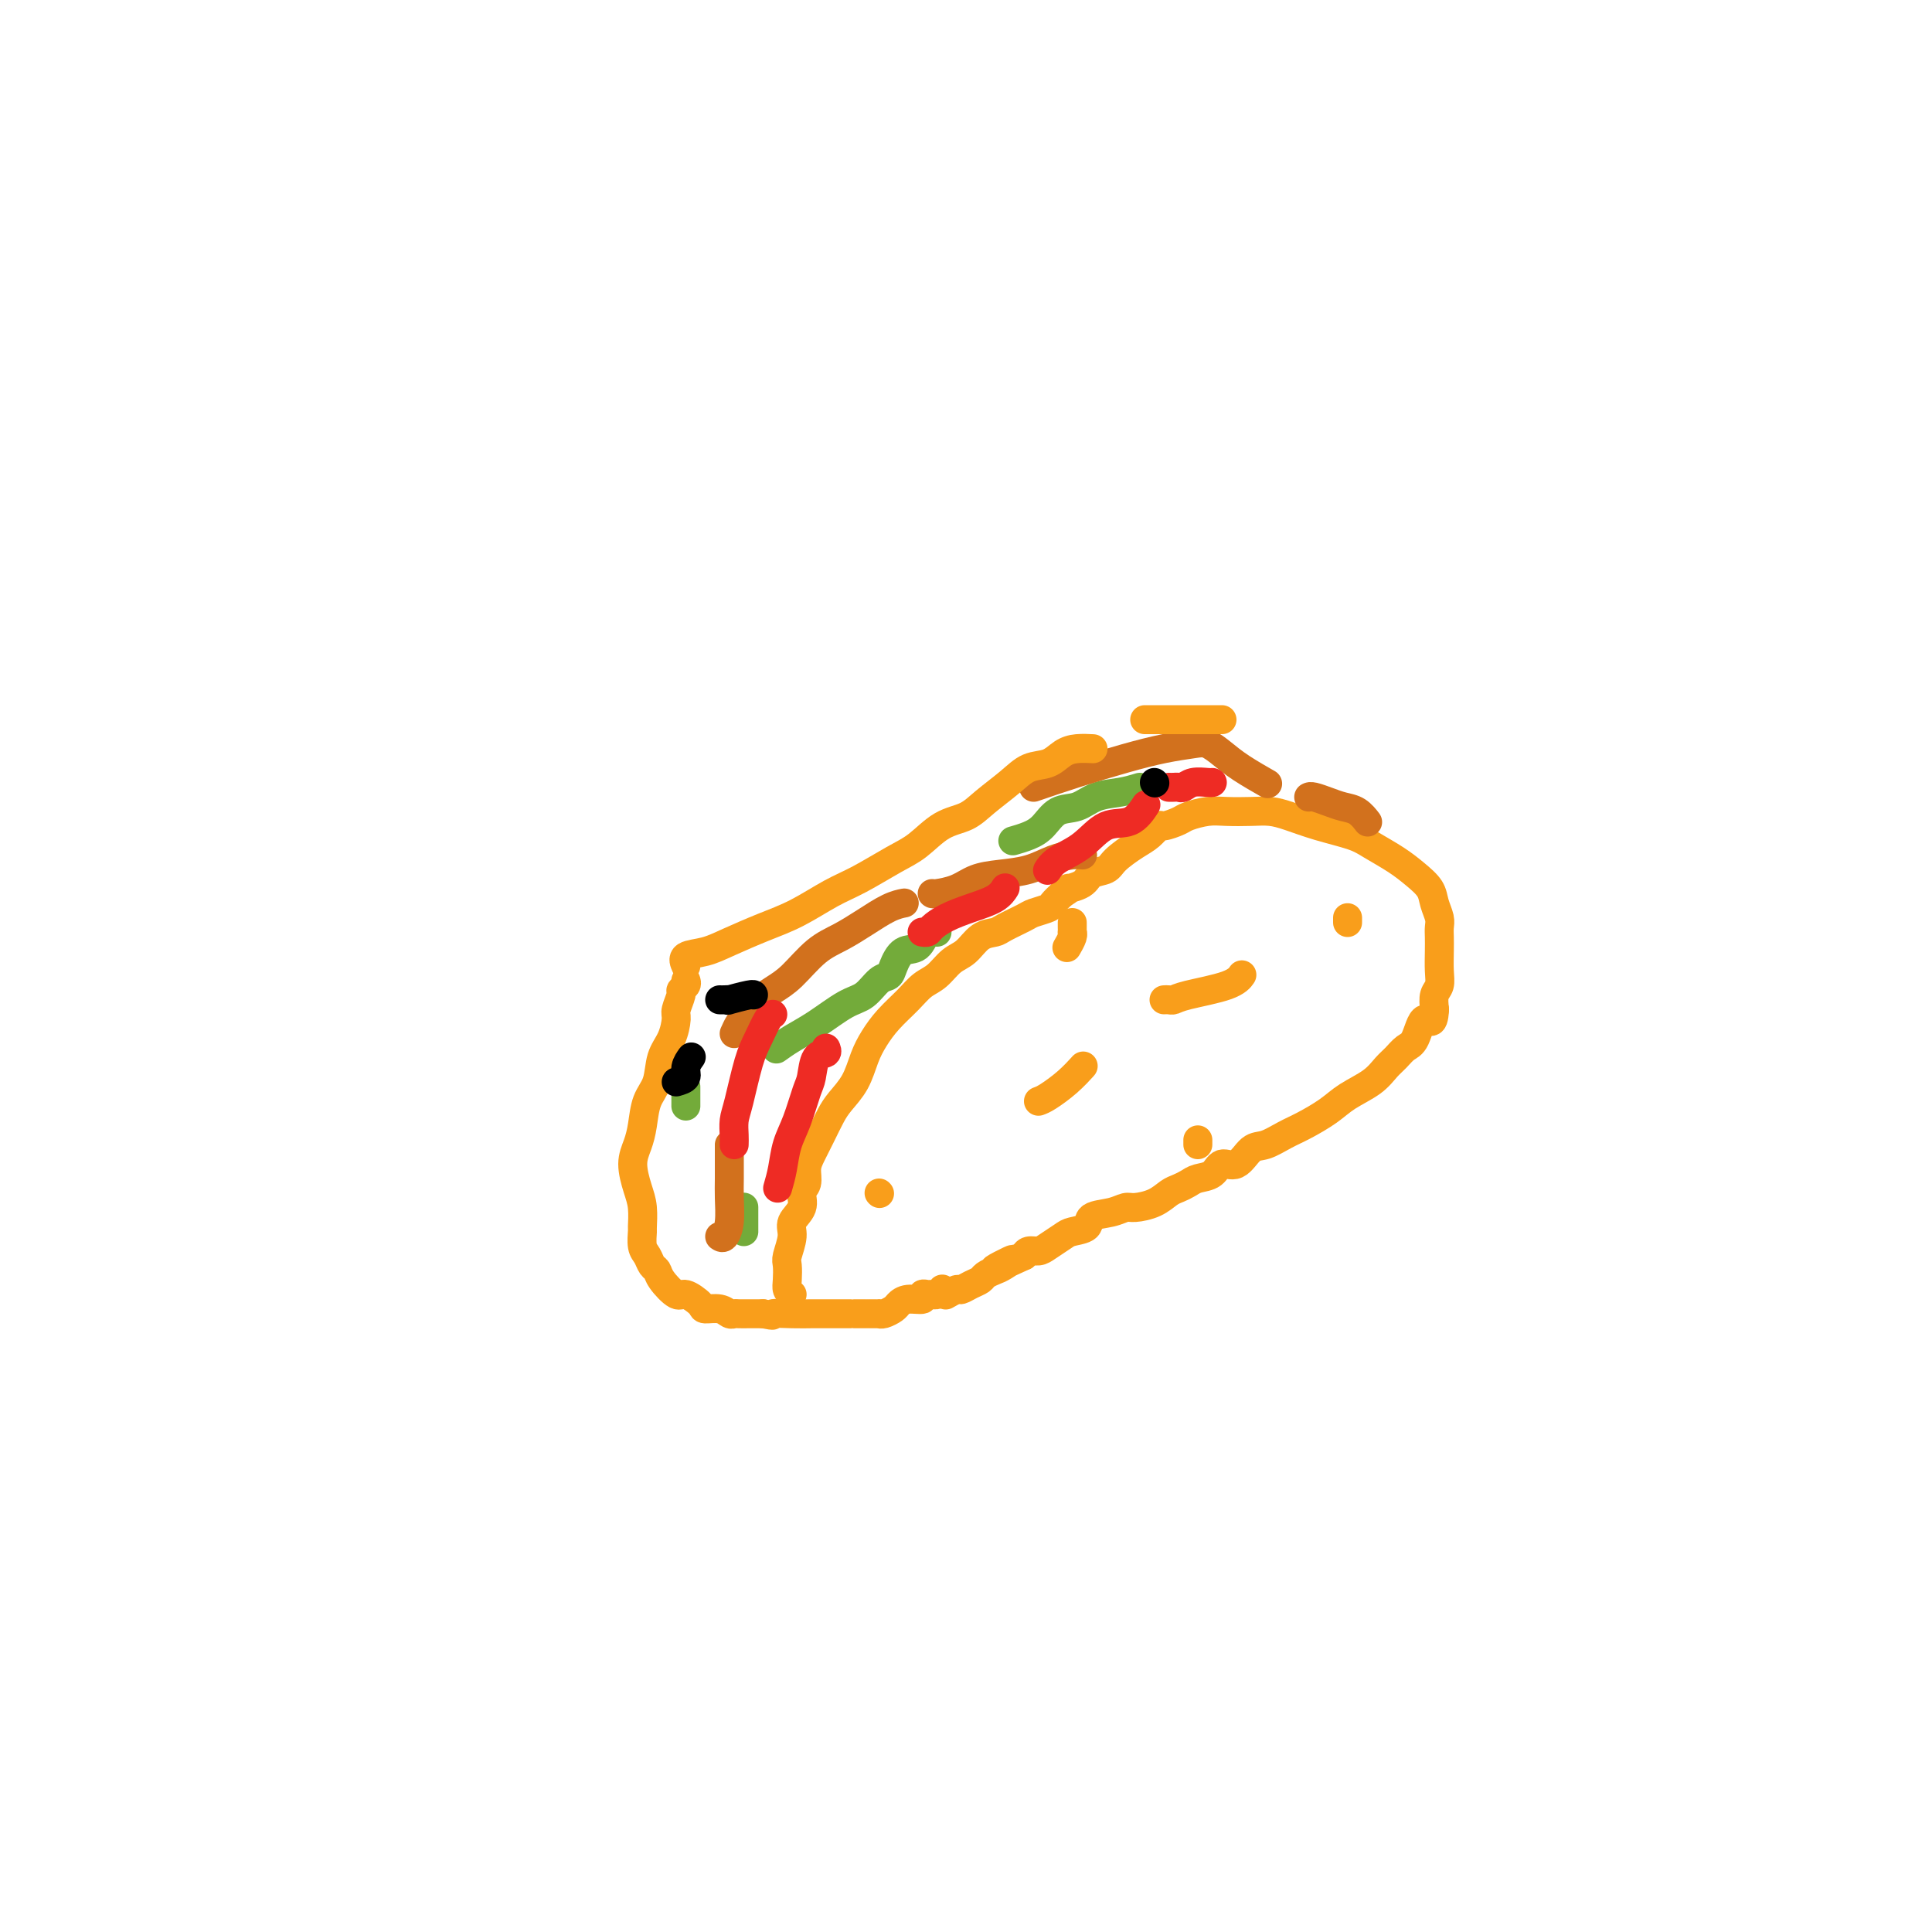 <svg viewBox='0 0 400 400' version='1.1' xmlns='http://www.w3.org/2000/svg' xmlns:xlink='http://www.w3.org/1999/xlink'><g fill='none' stroke='#F99E1B' stroke-width='6' stroke-linecap='round' stroke-linejoin='round'><path d='M142,203c0.122,0.318 0.243,0.636 0,1c-0.243,0.364 -0.852,0.775 -1,1c-0.148,0.225 0.163,0.263 0,1c-0.163,0.737 -0.802,2.171 -1,3c-0.198,0.829 0.045,1.052 0,2c-0.045,0.948 -0.379,2.620 -1,4c-0.621,1.380 -1.528,2.469 -2,4c-0.472,1.531 -0.509,3.503 -1,5c-0.491,1.497 -1.435,2.518 -2,4c-0.565,1.482 -0.750,3.424 -1,5c-0.250,1.576 -0.564,2.787 -1,4c-0.436,1.213 -0.992,2.427 -1,4c-0.008,1.573 0.533,3.503 1,5c0.467,1.497 0.860,2.561 1,4c0.140,1.439 0.026,3.254 0,4c-0.026,0.746 0.035,0.423 0,1c-0.035,0.577 -0.166,2.054 0,3c0.166,0.946 0.629,1.361 1,2c0.371,0.639 0.650,1.500 1,2c0.350,0.500 0.770,0.638 1,1c0.230,0.362 0.269,0.949 1,2c0.731,1.051 2.153,2.568 3,3c0.847,0.432 1.120,-0.220 2,0c0.880,0.220 2.369,1.313 3,2c0.631,0.687 0.406,0.969 1,1c0.594,0.031 2.007,-0.188 3,0c0.993,0.188 1.567,0.782 2,1c0.433,0.218 0.724,0.058 1,0c0.276,-0.058 0.536,-0.016 1,0c0.464,0.016 1.133,0.004 2,0c0.867,-0.004 1.934,-0.002 3,0'/><path d='M158,272c3.055,0.619 1.692,0.166 2,0c0.308,-0.166 2.286,-0.044 4,0c1.714,0.044 3.163,0.012 4,0c0.837,-0.012 1.062,-0.003 2,0c0.938,0.003 2.590,0.001 3,0c0.410,-0.001 -0.423,-0.000 0,0c0.423,0.000 2.103,0.000 3,0c0.897,-0.000 1.011,-0.000 1,0c-0.011,0.000 -0.147,0.000 0,0c0.147,-0.000 0.578,-0.000 1,0c0.422,0.000 0.835,0.000 1,0c0.165,-0.000 0.083,-0.000 0,0'/><path d='M180,272c0.305,-0.002 0.610,-0.004 1,0c0.390,0.004 0.863,0.012 1,0c0.137,-0.012 -0.064,-0.046 0,0c0.064,0.046 0.393,0.171 1,0c0.607,-0.171 1.493,-0.638 2,-1c0.507,-0.362 0.636,-0.619 1,-1c0.364,-0.381 0.962,-0.887 2,-1c1.038,-0.113 2.516,0.167 3,0c0.484,-0.167 -0.024,-0.780 0,-1c0.024,-0.220 0.581,-0.045 1,0c0.419,0.045 0.700,-0.039 1,0c0.300,0.039 0.619,0.203 1,0c0.381,-0.203 0.823,-0.772 1,-1c0.177,-0.228 0.088,-0.114 0,0'/><path d='M164,268c-0.420,-0.278 -0.840,-0.556 -1,-1c-0.160,-0.444 -0.059,-1.052 0,-2c0.059,-0.948 0.076,-2.234 0,-3c-0.076,-0.766 -0.246,-1.010 0,-2c0.246,-0.990 0.907,-2.726 1,-4c0.093,-1.274 -0.382,-2.088 0,-3c0.382,-0.912 1.621,-1.923 2,-3c0.379,-1.077 -0.103,-2.219 0,-3c0.103,-0.781 0.790,-1.199 1,-2c0.210,-0.801 -0.058,-1.985 0,-3c0.058,-1.015 0.442,-1.862 1,-3c0.558,-1.138 1.290,-2.565 2,-4c0.710,-1.435 1.397,-2.876 2,-4c0.603,-1.124 1.122,-1.931 2,-3c0.878,-1.069 2.115,-2.400 3,-4c0.885,-1.600 1.419,-3.468 2,-5c0.581,-1.532 1.208,-2.727 2,-4c0.792,-1.273 1.748,-2.624 3,-4c1.252,-1.376 2.800,-2.776 4,-4c1.200,-1.224 2.053,-2.272 3,-3c0.947,-0.728 1.987,-1.137 3,-2c1.013,-0.863 1.998,-2.181 3,-3c1.002,-0.819 2.019,-1.140 3,-2c0.981,-0.860 1.924,-2.258 3,-3c1.076,-0.742 2.285,-0.829 3,-1c0.715,-0.171 0.936,-0.426 2,-1c1.064,-0.574 2.970,-1.466 4,-2c1.030,-0.534 1.183,-0.710 2,-1c0.817,-0.290 2.297,-0.693 3,-1c0.703,-0.307 0.629,-0.516 1,-1c0.371,-0.484 1.185,-1.242 2,-2'/><path d='M220,185c2.695,-1.588 0.933,-1.057 1,-1c0.067,0.057 1.964,-0.359 3,-1c1.036,-0.641 1.211,-1.508 2,-2c0.789,-0.492 2.190,-0.609 3,-1c0.810,-0.391 1.027,-1.057 2,-2c0.973,-0.943 2.702,-2.165 4,-3c1.298,-0.835 2.166,-1.284 3,-2c0.834,-0.716 1.633,-1.698 2,-2c0.367,-0.302 0.302,0.077 1,0c0.698,-0.077 2.160,-0.609 3,-1c0.840,-0.391 1.056,-0.641 2,-1c0.944,-0.359 2.614,-0.826 4,-1c1.386,-0.174 2.489,-0.055 4,0c1.511,0.055 3.430,0.045 5,0c1.570,-0.045 2.792,-0.126 4,0c1.208,0.126 2.402,0.459 4,1c1.598,0.541 3.599,1.288 6,2c2.401,0.712 5.200,1.387 7,2c1.800,0.613 2.600,1.164 4,2c1.400,0.836 3.398,1.957 5,3c1.602,1.043 2.807,2.009 4,3c1.193,0.991 2.372,2.008 3,3c0.628,0.992 0.704,1.958 1,3c0.296,1.042 0.811,2.158 1,3c0.189,0.842 0.052,1.409 0,2c-0.052,0.591 -0.018,1.207 0,2c0.018,0.793 0.019,1.762 0,3c-0.019,1.238 -0.057,2.744 0,4c0.057,1.256 0.208,2.261 0,3c-0.208,0.739 -0.774,1.211 -1,2c-0.226,0.789 -0.113,1.894 0,3'/><path d='M297,209c-0.202,4.103 -1.209,1.861 -2,2c-0.791,0.139 -1.368,2.659 -2,4c-0.632,1.341 -1.320,1.503 -2,2c-0.680,0.497 -1.352,1.329 -2,2c-0.648,0.671 -1.271,1.181 -2,2c-0.729,0.819 -1.562,1.948 -3,3c-1.438,1.052 -3.480,2.026 -5,3c-1.520,0.974 -2.518,1.946 -4,3c-1.482,1.054 -3.449,2.189 -5,3c-1.551,0.811 -2.684,1.298 -4,2c-1.316,0.702 -2.813,1.621 -4,2c-1.187,0.379 -2.065,0.220 -3,1c-0.935,0.780 -1.927,2.499 -3,3c-1.073,0.501 -2.227,-0.216 -3,0c-0.773,0.216 -1.165,1.366 -2,2c-0.835,0.634 -2.112,0.751 -3,1c-0.888,0.249 -1.386,0.631 -2,1c-0.614,0.369 -1.343,0.725 -2,1c-0.657,0.275 -1.241,0.469 -2,1c-0.759,0.531 -1.693,1.398 -3,2c-1.307,0.602 -2.989,0.938 -4,1c-1.011,0.062 -1.353,-0.152 -2,0c-0.647,0.152 -1.600,0.670 -3,1c-1.400,0.330 -3.246,0.473 -4,1c-0.754,0.527 -0.414,1.437 -1,2c-0.586,0.563 -2.097,0.777 -3,1c-0.903,0.223 -1.198,0.455 -2,1c-0.802,0.545 -2.112,1.404 -3,2c-0.888,0.596 -1.354,0.930 -2,1c-0.646,0.070 -1.470,-0.123 -2,0c-0.530,0.123 -0.765,0.561 -1,1'/><path d='M212,260c-10.389,4.820 -4.863,1.869 -3,1c1.863,-0.869 0.063,0.344 -1,1c-1.063,0.656 -1.388,0.754 -2,1c-0.612,0.246 -1.511,0.639 -2,1c-0.489,0.361 -0.569,0.689 -1,1c-0.431,0.311 -1.212,0.605 -2,1c-0.788,0.395 -1.582,0.889 -2,1c-0.418,0.111 -0.459,-0.162 -1,0c-0.541,0.162 -1.583,0.761 -2,1c-0.417,0.239 -0.208,0.120 0,0'/><path d='M182,247c0.000,0.000 0.100,0.100 0.1,0.1'/><path d='M215,228c0.482,-0.173 0.964,-0.345 2,-1c1.036,-0.655 2.625,-1.792 4,-3c1.375,-1.208 2.536,-2.488 3,-3c0.464,-0.512 0.232,-0.256 0,0'/><path d='M241,207c0.342,-0.018 0.684,-0.037 1,0c0.316,0.037 0.607,0.129 1,0c0.393,-0.129 0.889,-0.478 3,-1c2.111,-0.522 5.838,-1.218 8,-2c2.162,-0.782 2.761,-1.652 3,-2c0.239,-0.348 0.120,-0.174 0,0'/><path d='M279,191c0.000,-0.417 0.000,-0.833 0,-1c0.000,-0.167 0.000,-0.083 0,0'/><path d='M222,191c-0.002,0.306 -0.004,0.611 0,1c0.004,0.389 0.015,0.861 0,1c-0.015,0.139 -0.056,-0.056 0,0c0.056,0.056 0.207,0.361 0,1c-0.207,0.639 -0.774,1.611 -1,2c-0.226,0.389 -0.113,0.194 0,0'/><path d='M248,237c0.000,-0.417 0.000,-0.833 0,-1c0.000,-0.167 0.000,-0.083 0,0'/></g>
<g fill='none' stroke='#73AB3A' stroke-width='6' stroke-linecap='round' stroke-linejoin='round'><path d='M236,163c-1.218,0.367 -2.437,0.735 -4,1c-1.563,0.265 -3.471,0.428 -5,1c-1.529,0.572 -2.680,1.555 -4,2c-1.320,0.445 -2.810,0.354 -4,1c-1.190,0.646 -2.082,2.029 -3,3c-0.918,0.971 -1.863,1.531 -3,2c-1.137,0.469 -2.468,0.848 -3,1c-0.532,0.152 -0.266,0.076 0,0'/><path d='M194,193c-0.695,-0.330 -1.390,-0.659 -2,0c-0.610,0.659 -1.135,2.307 -2,3c-0.865,0.693 -2.069,0.430 -3,1c-0.931,0.570 -1.591,1.971 -2,3c-0.409,1.029 -0.569,1.686 -1,2c-0.431,0.314 -1.133,0.286 -2,1c-0.867,0.714 -1.900,2.171 -3,3c-1.100,0.829 -2.267,1.032 -4,2c-1.733,0.968 -4.031,2.703 -6,4c-1.969,1.297 -3.607,2.157 -5,3c-1.393,0.843 -2.541,1.669 -3,2c-0.459,0.331 -0.230,0.165 0,0'/><path d='M154,250c0.000,-0.059 0.000,-0.117 0,0c0.000,0.117 0.000,0.410 0,1c0.000,0.590 0.000,1.478 0,2c0.000,0.522 0.000,0.679 0,1c0.000,0.321 0.000,0.806 0,1c0.000,0.194 0.000,0.097 0,0'/><path d='M142,225c0.000,0.332 0.000,0.663 0,1c0.000,0.337 0.000,0.678 0,1c0.000,0.322 0.000,0.625 0,1c-0.000,0.375 0.000,0.821 0,1c0.000,0.179 0.000,0.089 0,0'/></g>
<g fill='none' stroke='#D2711D' stroke-width='6' stroke-linecap='round' stroke-linejoin='round'><path d='M149,256c0.309,0.211 0.619,0.422 1,0c0.381,-0.422 0.834,-1.476 1,-3c0.166,-1.524 0.044,-3.519 0,-5c-0.044,-1.481 -0.012,-2.449 0,-4c0.012,-1.551 0.003,-3.687 0,-5c-0.003,-1.313 -0.001,-1.804 0,-2c0.001,-0.196 0.000,-0.098 0,0'/><path d='M152,214c0.339,-0.752 0.677,-1.503 1,-2c0.323,-0.497 0.630,-0.739 1,-1c0.370,-0.261 0.804,-0.542 1,-1c0.196,-0.458 0.155,-1.095 1,-2c0.845,-0.905 2.577,-2.079 4,-3c1.423,-0.921 2.537,-1.588 4,-3c1.463,-1.412 3.275,-3.569 5,-5c1.725,-1.431 3.363,-2.135 5,-3c1.637,-0.865 3.274,-1.892 5,-3c1.726,-1.108 3.542,-2.298 5,-3c1.458,-0.702 2.560,-0.915 3,-1c0.440,-0.085 0.220,-0.043 0,0'/><path d='M193,185c0.061,0.060 0.122,0.119 1,0c0.878,-0.119 2.572,-0.417 4,-1c1.428,-0.583 2.588,-1.452 4,-2c1.412,-0.548 3.076,-0.774 5,-1c1.924,-0.226 4.110,-0.453 6,-1c1.890,-0.547 3.486,-1.415 5,-2c1.514,-0.585 2.946,-0.888 4,-1c1.054,-0.112 1.730,-0.032 2,0c0.270,0.032 0.135,0.016 0,0'/><path d='M214,163c2.871,-0.982 5.741,-1.963 9,-3c3.259,-1.037 6.906,-2.129 10,-3c3.094,-0.871 5.634,-1.521 8,-2c2.366,-0.479 4.558,-0.786 6,-1c1.442,-0.214 2.134,-0.334 3,0c0.866,0.334 1.906,1.123 3,2c1.094,0.877 2.242,1.843 4,3c1.758,1.157 4.127,2.504 5,3c0.873,0.496 0.249,0.142 0,0c-0.249,-0.142 -0.125,-0.071 0,0'/><path d='M271,165c-0.041,0.023 -0.082,0.046 0,0c0.082,-0.046 0.289,-0.163 1,0c0.711,0.163 1.928,0.604 3,1c1.072,0.396 1.999,0.745 3,1c1.001,0.255 2.077,0.415 3,1c0.923,0.585 1.692,1.596 2,2c0.308,0.404 0.154,0.202 0,0'/></g>
<g fill='none' stroke='#F99E1B' stroke-width='6' stroke-linecap='round' stroke-linejoin='round'><path d='M142,200c-0.346,-0.773 -0.693,-1.546 0,-2c0.693,-0.454 2.424,-0.590 4,-1c1.576,-0.410 2.995,-1.095 5,-2c2.005,-0.905 4.594,-2.031 7,-3c2.406,-0.969 4.628,-1.780 7,-3c2.372,-1.220 4.895,-2.848 7,-4c2.105,-1.152 3.792,-1.827 6,-3c2.208,-1.173 4.939,-2.844 7,-4c2.061,-1.156 3.454,-1.796 5,-3c1.546,-1.204 3.245,-2.971 5,-4c1.755,-1.029 3.565,-1.321 5,-2c1.435,-0.679 2.495,-1.743 4,-3c1.505,-1.257 3.455,-2.705 5,-4c1.545,-1.295 2.684,-2.438 4,-3c1.316,-0.562 2.808,-0.543 4,-1c1.192,-0.457 2.082,-1.391 3,-2c0.918,-0.609 1.862,-0.895 3,-1c1.138,-0.105 2.468,-0.030 3,0c0.532,0.030 0.266,0.015 0,0'/><path d='M237,149c0.293,0.000 0.586,0.000 1,0c0.414,0.000 0.948,0.000 2,0c1.052,0.000 2.622,0.000 4,0c1.378,0.000 2.565,0.000 4,0c1.435,0.000 3.117,0.000 4,0c0.883,0.000 0.967,0.000 1,0c0.033,0.000 0.017,0.000 0,0'/></g>
<g fill='none' stroke='#EE2B24' stroke-width='6' stroke-linecap='round' stroke-linejoin='round'><path d='M152,237c0.017,-0.571 0.035,-1.141 0,-2c-0.035,-0.859 -0.122,-2.006 0,-3c0.122,-0.994 0.453,-1.836 1,-4c0.547,-2.164 1.310,-5.652 2,-8c0.690,-2.348 1.309,-3.557 2,-5c0.691,-1.443 1.455,-3.119 2,-4c0.545,-0.881 0.870,-0.966 1,-1c0.130,-0.034 0.065,-0.017 0,0'/><path d='M161,246c0.356,-1.232 0.711,-2.463 1,-4c0.289,-1.537 0.510,-3.379 1,-5c0.490,-1.621 1.249,-3.022 2,-5c0.751,-1.978 1.494,-4.534 2,-6c0.506,-1.466 0.777,-1.843 1,-3c0.223,-1.157 0.400,-3.094 1,-4c0.600,-0.906 1.623,-0.782 2,-1c0.377,-0.218 0.108,-0.776 0,-1c-0.108,-0.224 -0.054,-0.112 0,0'/><path d='M191,193c0.027,0.005 0.053,0.009 0,0c-0.053,-0.009 -0.186,-0.033 0,0c0.186,0.033 0.690,0.122 1,0c0.310,-0.122 0.427,-0.457 1,-1c0.573,-0.543 1.604,-1.295 3,-2c1.396,-0.705 3.158,-1.364 5,-2c1.842,-0.636 3.765,-1.248 5,-2c1.235,-0.752 1.781,-1.643 2,-2c0.219,-0.357 0.109,-0.178 0,0'/><path d='M217,180c-0.106,0.168 -0.213,0.335 0,0c0.213,-0.335 0.744,-1.173 2,-2c1.256,-0.827 3.237,-1.644 5,-3c1.763,-1.356 3.308,-3.250 5,-4c1.692,-0.750 3.533,-0.356 5,-1c1.467,-0.644 2.562,-2.327 3,-3c0.438,-0.673 0.219,-0.337 0,0'/><path d='M242,163c0.329,0.008 0.659,0.016 1,0c0.341,-0.016 0.694,-0.057 1,0c0.306,0.057 0.565,0.211 1,0c0.435,-0.211 1.044,-0.789 2,-1c0.956,-0.211 2.257,-0.057 3,0c0.743,0.057 0.926,0.016 1,0c0.074,-0.016 0.037,-0.008 0,0'/></g>
<g fill='none' stroke='#000000' stroke-width='6' stroke-linecap='round' stroke-linejoin='round'><path d='M140,224c0.876,-0.257 1.751,-0.514 2,-1c0.249,-0.486 -0.129,-1.203 0,-2c0.129,-0.797 0.766,-1.676 1,-2c0.234,-0.324 0.067,-0.093 0,0c-0.067,0.093 -0.033,0.046 0,0'/><path d='M149,207c0.279,0.008 0.558,0.016 1,0c0.442,-0.016 1.047,-0.057 1,0c-0.047,0.057 -0.744,0.211 0,0c0.744,-0.211 2.931,-0.788 4,-1c1.069,-0.212 1.020,-0.061 1,0c-0.020,0.061 -0.010,0.030 0,0'/><path d='M239,162c0.000,0.000 0.100,0.100 0.1,0.1'/></g>
</svg>